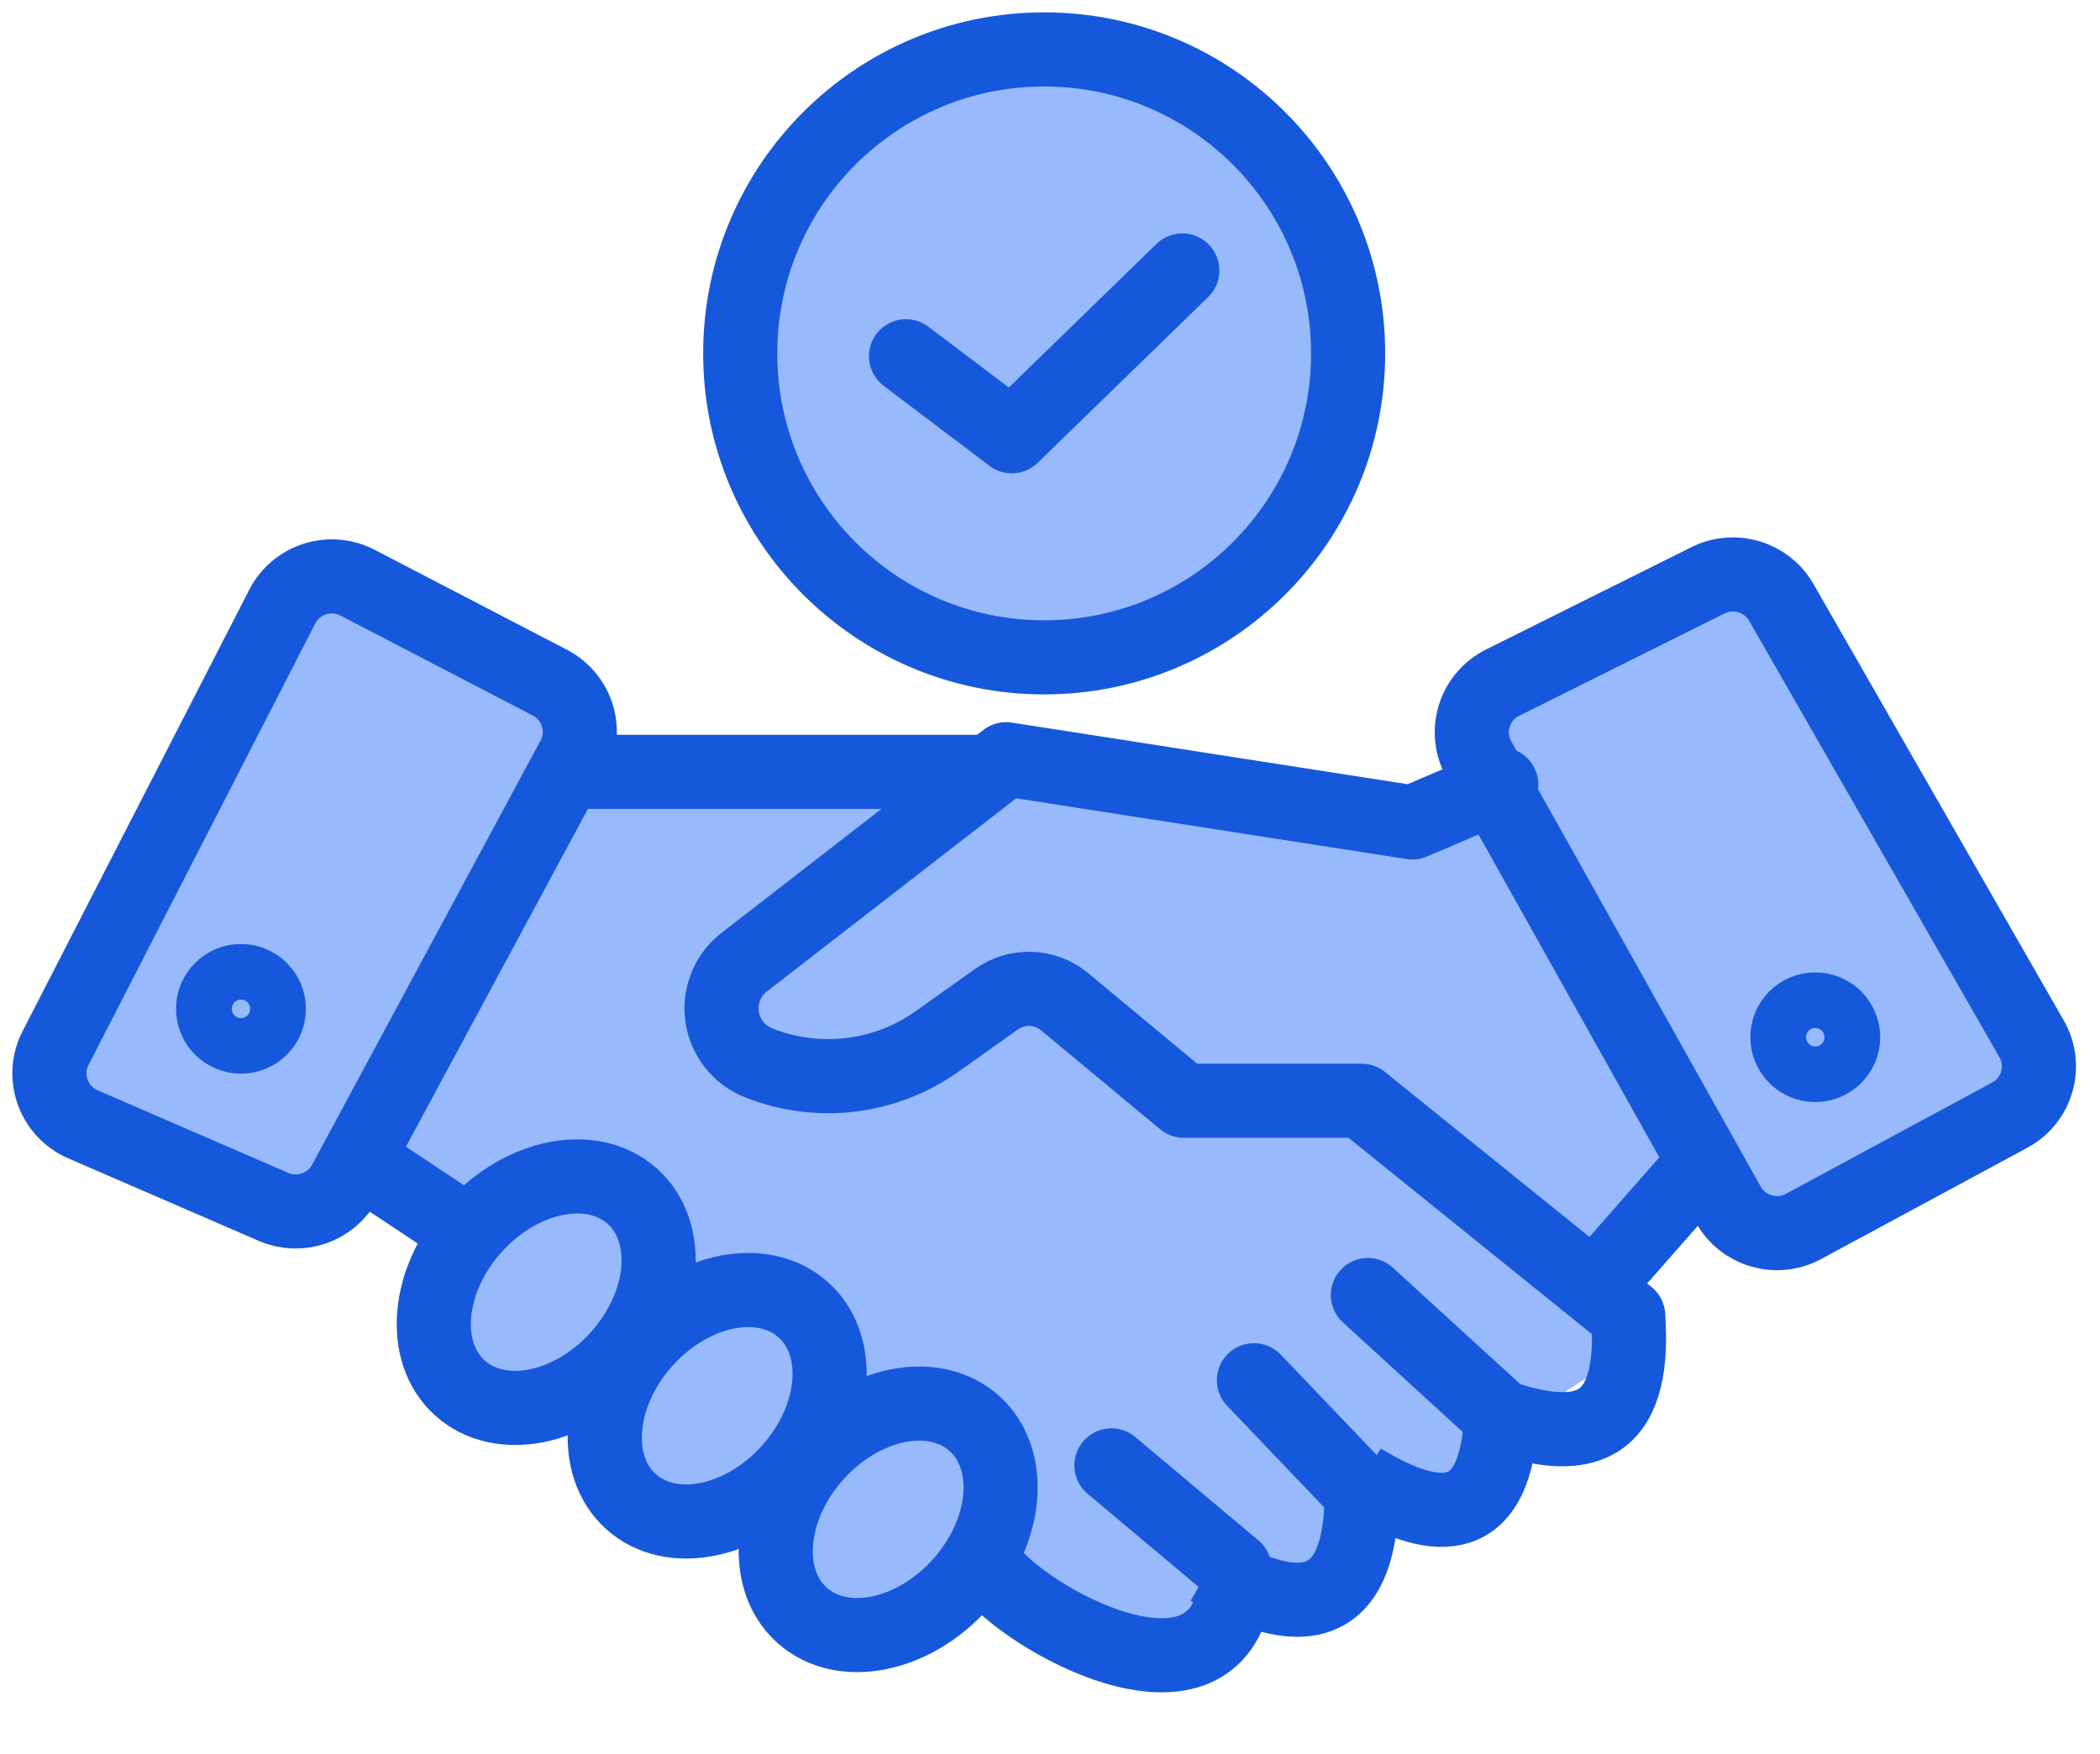 <?xml version="1.0" encoding="UTF-8"?>
<svg width="85px" height="71px" viewBox="0 0 85 71" version="1.1" xmlns="http://www.w3.org/2000/svg" xmlns:xlink="http://www.w3.org/1999/xlink">
    <title>Smooth-Onboarding</title>
    <g id="Page-1" stroke="none" stroke-width="1" fill="none" fill-rule="evenodd">
        <g id="Lab-Automation-Software" transform="translate(-1211, -10692)">
            <g id="Smooth-Onboarding" transform="translate(1213, 10694)">
                <g id="Group-41" transform="translate(0, 21.25)">
                    <path d="M13.543,23.862 L44.376,43.829 L51.056,41.269 C54.098,39.446 56.325,37.739 57.737,36.149 C59.148,34.559 61.204,33.023 63.903,31.541 L53.112,20.278 L46.945,21.302 L39.751,16.182 L32.556,19.766 L27.931,16.182 L36.154,8.502 L20.737,8.502 L13.543,23.862 Z" id="Path-37" fill="#98B9FB" fill-rule="nonzero"></path>
                    <path d="M39.382,8.499 L55.837,10.805 C56.025,10.831 56.218,10.801 56.39,10.718 L59.064,9.428 L66.519,24.376 L61.663,27.417 L52.654,20.949 C52.469,20.816 52.244,20.753 52.017,20.771 C47.532,21.121 43.165,19.232 40.358,15.73 C40.04,15.33 39.462,15.251 39.047,15.55 C33.964,19.195 32.744,19.75 32.463,19.831 C32.448,19.831 32.433,19.831 32.418,19.833 C28.978,19.998 27.956,18.486 27.516,17.275 L39.38,8.499 L39.382,8.499 Z" id="Path" fill="#98B9FB" fill-rule="nonzero"></path>
                    <path d="M71,26.389 L79.346,21.885 C80.442,21.294 80.849,19.93 80.255,18.838 C80.247,18.824 80.239,18.809 80.23,18.794 L70.101,1.133 C69.507,0.097 68.204,-0.296 67.133,0.238 L58.82,4.379 C57.706,4.934 57.254,6.284 57.811,7.394 C57.827,7.424 57.843,7.454 57.859,7.484 L67.956,25.508 C68.558,26.582 69.915,26.975 71,26.389 Z" id="Path-7" stroke="#1658DC" stroke-width="3" fill="#98B9FB" fill-rule="nonzero"></path>
                    <line x1="66.473" y1="24.374" x2="62.875" y2="28.47" id="Path-11" stroke="#1658DC" stroke-width="3"></line>
                    <path d="M58.764,8.502 L55.167,10.038 L38.723,7.479 L28.125,15.691 C27.087,16.495 26.9,17.986 27.707,19.02 C27.966,19.352 28.31,19.61 28.702,19.766 C31.104,20.723 33.829,20.396 35.934,18.898 L38.334,17.191 C39.168,16.597 40.3,16.639 41.089,17.293 L45.917,21.302 L45.917,21.302 L53.112,21.302 L63.903,30.005 C64.246,34.818 61.928,35.168 58.764,34.101 L53.367,29.166" id="Path-17" stroke="#1658DC" stroke-width="3" stroke-linecap="round" stroke-linejoin="round"></path>
                    <line x1="19.709" y1="28.47" x2="13.543" y2="24.374" id="Path-24" stroke="#1658DC" stroke-width="3"></line>
                    <line x1="38.209" y1="7.99" x2="20.737" y2="7.99" id="Path-27" stroke="#1658DC" stroke-width="3"></line>
                    <path d="M11.955,24.598 L21.2,7.434 C21.789,6.34 21.376,4.978 20.279,4.391 C20.271,4.387 20.263,4.383 20.256,4.379 L12.475,0.335 C11.371,-0.239 10.008,0.187 9.432,1.288 C9.429,1.293 9.427,1.298 9.424,1.304 L0.248,19.172 C-0.319,20.276 0.12,21.63 1.229,22.196 C1.271,22.217 1.313,22.237 1.357,22.256 L9.068,25.597 C10.145,26.063 11.4,25.629 11.955,24.598 Z" id="Path-28" stroke="#1658DC" stroke-width="3" fill="#98B9FB" fill-rule="nonzero"></path>
                    <ellipse id="Oval" stroke="#1658DC" stroke-width="3" fill="#98B9FB" fill-rule="nonzero" cx="7.753" cy="17.582" rx="1.128" ry="1.124"></ellipse>
                    <ellipse id="Oval-Copy-5" stroke="#1658DC" stroke-width="3" fill="#98B9FB" fill-rule="nonzero" cx="71.475" cy="18.731" rx="1.128" ry="1.124"></ellipse>
                    <line x1="53.112" y1="37.173" x2="48.754" y2="32.614" id="Path-29" stroke="#1658DC" stroke-width="3" stroke-linecap="round" stroke-linejoin="round"></line>
                    <line x1="47.973" y1="40.245" x2="42.986" y2="36.061" id="Path-30" stroke="#1658DC" stroke-width="3" stroke-linecap="round" stroke-linejoin="round"></line>
                    <path d="M53.112,36.661 C56.333,38.616 58.548,38.457 58.764,34.101" id="Path-31" stroke="#1658DC" stroke-width="3"></path>
                    <path d="M46.945,40.245 C51.056,42.634 53.112,41.61 53.112,37.173" id="Path-34" stroke="#1658DC" stroke-width="3"></path>
                    <path d="M38.027,40.264 C39.569,42.312 46.945,46.389 47.973,41.269" id="Path-36" stroke="#1658DC" stroke-width="3"></path>
                    <ellipse id="Oval" stroke="#1658DC" stroke-width="3" fill="#98B9FB" fill-rule="nonzero" transform="translate(20.108, 29.05) rotate(42) translate(-20.108, -29.05) " cx="20.108" cy="29.05" rx="3.927" ry="5.218"></ellipse>
                    <ellipse id="Oval-Copy-13" stroke="#1658DC" stroke-width="3" fill="#98B9FB" fill-rule="nonzero" transform="translate(27.029, 33.647) rotate(42) translate(-27.029, -33.647) " cx="27.029" cy="33.647" rx="3.927" ry="5.218"></ellipse>
                    <ellipse id="Oval-Copy-14" stroke="#1658DC" stroke-width="3" fill="#98B9FB" fill-rule="nonzero" transform="translate(33.95, 38.244) rotate(42) translate(-33.95, -38.244) " cx="33.95" cy="38.244" rx="3.927" ry="5.218"></ellipse>
                </g>
                <circle id="Oval" stroke="#1658DC" stroke-width="3" fill="#98B9FB" fill-rule="nonzero" cx="40.264" cy="12.303" r="12.303"></circle>
                <polyline id="Path-38" stroke="#1658DC" stroke-width="3" stroke-linecap="round" stroke-linejoin="round" points="34.672 12.419 38.955 15.658 45.856 8.948"></polyline>
            </g>
        </g>
    </g>
</svg>